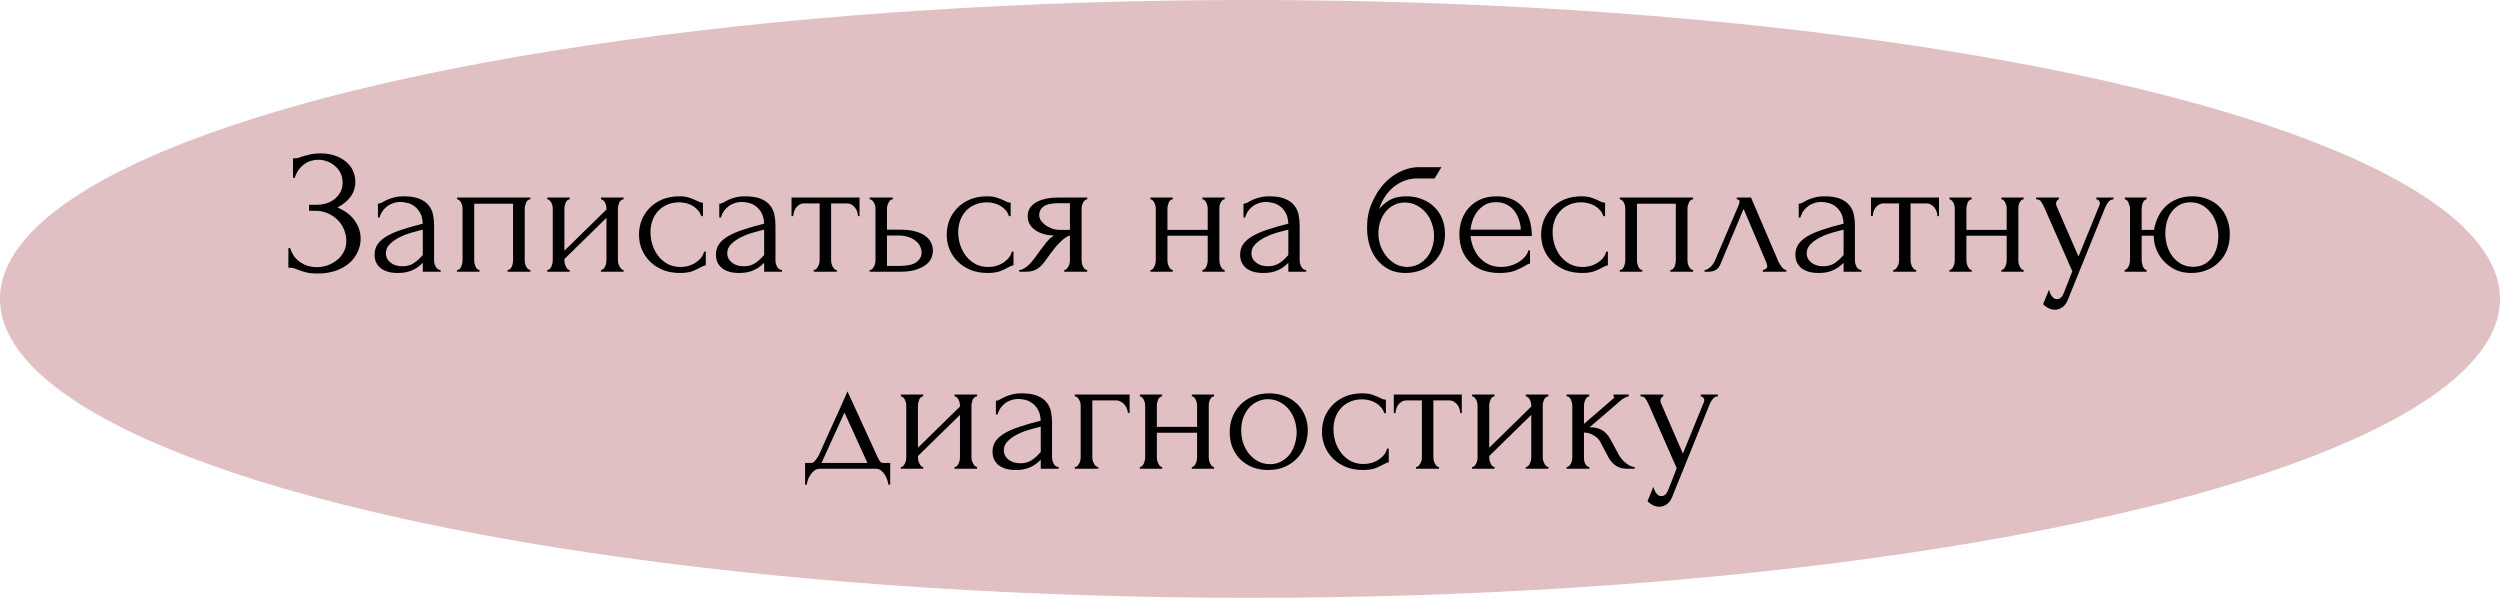 <?xml version="1.0" encoding="UTF-8"?> <svg xmlns="http://www.w3.org/2000/svg" width="368" height="88" viewBox="0 0 368 88" fill="none"> <ellipse cx="184" cy="44" rx="184" ry="44" fill="#E0C0C3"></ellipse> <path d="M43.128 23.308H43.362C43.501 23.308 43.657 23.291 43.83 23.256C44.004 23.204 44.185 23.143 44.376 23.074C44.706 22.97 45.096 22.866 45.546 22.762C45.997 22.641 46.543 22.58 47.184 22.58C47.999 22.58 48.718 22.693 49.342 22.918C49.983 23.143 50.521 23.447 50.954 23.828C51.405 24.209 51.743 24.651 51.968 25.154C52.194 25.657 52.306 26.194 52.306 26.766C52.306 27.581 52.072 28.309 51.604 28.95C51.154 29.574 50.512 30.103 49.68 30.536C50.859 31.056 51.717 31.723 52.254 32.538C52.809 33.335 53.086 34.202 53.086 35.138C53.086 35.814 52.939 36.464 52.644 37.088C52.367 37.712 51.959 38.258 51.422 38.726C50.885 39.194 50.226 39.567 49.446 39.844C48.666 40.121 47.773 40.26 46.768 40.26C46.04 40.26 45.451 40.199 45 40.078C44.55 39.957 44.16 39.827 43.83 39.688C43.622 39.601 43.423 39.532 43.232 39.48C43.059 39.428 42.877 39.402 42.686 39.402H42.452V36.516H42.712C42.868 37.001 43.076 37.426 43.336 37.79C43.614 38.137 43.925 38.423 44.272 38.648C44.619 38.873 44.992 39.047 45.39 39.168C45.789 39.272 46.196 39.324 46.612 39.324C47.15 39.324 47.678 39.237 48.198 39.064C48.736 38.873 49.203 38.613 49.602 38.284C50.018 37.955 50.347 37.556 50.59 37.088C50.85 36.603 50.98 36.065 50.98 35.476C50.98 34.887 50.867 34.323 50.642 33.786C50.417 33.231 50.096 32.755 49.68 32.356C49.282 31.957 48.805 31.637 48.25 31.394C47.696 31.151 47.089 31.03 46.43 31.03H45.494V30.146H46.56C47.08 30.146 47.574 30.077 48.042 29.938C48.51 29.782 48.917 29.565 49.264 29.288C49.628 28.993 49.914 28.647 50.122 28.248C50.33 27.849 50.434 27.39 50.434 26.87C50.434 26.35 50.33 25.882 50.122 25.466C49.914 25.05 49.637 24.703 49.29 24.426C48.961 24.131 48.58 23.906 48.146 23.75C47.73 23.594 47.297 23.516 46.846 23.516C46.482 23.516 46.127 23.568 45.78 23.672C45.434 23.776 45.104 23.941 44.792 24.166C44.48 24.391 44.203 24.669 43.96 24.998C43.718 25.327 43.527 25.726 43.388 26.194H43.128V23.308ZM62.235 40V38.674L62.105 38.804C61.672 39.237 61.169 39.575 60.597 39.818C60.043 40.061 59.367 40.182 58.569 40.182C57.963 40.182 57.443 40.113 57.009 39.974C56.576 39.835 56.221 39.645 55.943 39.402C55.666 39.142 55.458 38.847 55.319 38.518C55.198 38.189 55.137 37.842 55.137 37.478C55.137 36.889 55.293 36.369 55.605 35.918C55.935 35.467 56.403 35.069 57.009 34.722C57.616 34.375 58.353 34.063 59.219 33.786C60.103 33.491 61.109 33.205 62.235 32.928C62.201 32.252 62.062 31.706 61.819 31.29C61.577 30.874 61.291 30.553 60.961 30.328C60.632 30.085 60.285 29.929 59.921 29.86C59.557 29.773 59.245 29.73 58.985 29.73C58.535 29.73 58.136 29.799 57.789 29.938C57.443 30.059 57.139 30.233 56.879 30.458C56.619 30.666 56.403 30.909 56.229 31.186C56.073 31.463 55.952 31.741 55.865 32.018H55.631V29.99C55.787 29.99 55.969 29.938 56.177 29.834C56.385 29.713 56.628 29.583 56.905 29.444C57.2 29.305 57.547 29.184 57.945 29.08C58.361 28.959 58.855 28.898 59.427 28.898C60.381 28.898 61.152 29.019 61.741 29.262C62.331 29.505 62.781 29.825 63.093 30.224C63.423 30.623 63.639 31.082 63.743 31.602C63.847 32.105 63.899 32.625 63.899 33.162V38.31C63.899 38.657 63.986 38.986 64.159 39.298C64.333 39.593 64.567 39.74 64.861 39.74V40H62.235ZM62.235 37.53V33.812L61.975 33.864C61.559 33.968 61.048 34.107 60.441 34.28C59.852 34.453 59.289 34.679 58.751 34.956C58.214 35.233 57.755 35.563 57.373 35.944C56.992 36.325 56.801 36.767 56.801 37.27C56.801 37.825 57.027 38.284 57.477 38.648C57.928 39.012 58.517 39.194 59.245 39.194C59.817 39.194 60.32 39.073 60.753 38.83C61.187 38.57 61.585 38.241 61.949 37.842L62.235 37.53ZM69.802 38.31C69.802 38.449 69.82 38.605 69.854 38.778C69.889 38.934 69.932 39.081 69.984 39.22C70.053 39.359 70.132 39.48 70.218 39.584C70.322 39.688 70.444 39.74 70.582 39.74V40H67.28V39.74C67.419 39.74 67.54 39.697 67.644 39.61C67.748 39.506 67.826 39.385 67.878 39.246C67.948 39.09 67.999 38.934 68.034 38.778C68.069 38.605 68.086 38.449 68.086 38.31V30.692C68.086 30.571 68.069 30.432 68.034 30.276C67.999 30.103 67.948 29.955 67.878 29.834C67.809 29.695 67.722 29.583 67.618 29.496C67.514 29.392 67.401 29.34 67.28 29.34V29.08H78.07V29.34C77.793 29.34 77.585 29.505 77.446 29.834C77.308 30.146 77.238 30.432 77.238 30.692V38.31C77.238 38.449 77.255 38.605 77.29 38.778C77.325 38.934 77.377 39.081 77.446 39.22C77.516 39.359 77.602 39.48 77.706 39.584C77.828 39.688 77.949 39.74 78.07 39.74V40H74.716V39.74C74.872 39.74 74.993 39.697 75.08 39.61C75.184 39.506 75.271 39.385 75.34 39.246C75.409 39.09 75.453 38.934 75.47 38.778C75.505 38.605 75.522 38.449 75.522 38.31V29.99H69.802V38.31ZM90.959 38.31C90.959 38.449 90.977 38.605 91.011 38.778C91.063 38.934 91.124 39.081 91.193 39.22C91.263 39.359 91.349 39.48 91.453 39.584C91.575 39.688 91.687 39.74 91.791 39.74V40H88.463V39.74C88.585 39.74 88.697 39.697 88.801 39.61C88.905 39.506 88.992 39.385 89.061 39.246C89.131 39.09 89.183 38.934 89.217 38.778C89.252 38.605 89.269 38.449 89.269 38.31V32.07L83.081 38.128V38.31C83.081 38.449 83.099 38.605 83.133 38.778C83.168 38.934 83.22 39.081 83.289 39.22C83.359 39.359 83.437 39.48 83.523 39.584C83.627 39.688 83.74 39.74 83.861 39.74V40H80.559V39.74C80.681 39.74 80.793 39.697 80.897 39.61C81.001 39.506 81.088 39.385 81.157 39.246C81.227 39.09 81.279 38.934 81.313 38.778C81.348 38.605 81.365 38.449 81.365 38.31V30.692C81.365 30.571 81.348 30.432 81.313 30.276C81.279 30.12 81.227 29.973 81.157 29.834C81.088 29.695 81.001 29.583 80.897 29.496C80.793 29.392 80.681 29.34 80.559 29.34V29.08H83.861V29.34C83.723 29.34 83.601 29.392 83.497 29.496C83.411 29.583 83.333 29.695 83.263 29.834C83.211 29.973 83.168 30.12 83.133 30.276C83.099 30.432 83.081 30.571 83.081 30.692V36.906L89.269 30.848V30.692C89.269 30.571 89.252 30.432 89.217 30.276C89.183 30.12 89.131 29.973 89.061 29.834C88.992 29.695 88.905 29.583 88.801 29.496C88.697 29.392 88.585 29.34 88.463 29.34V29.08H91.791V29.34C91.653 29.34 91.523 29.392 91.401 29.496C91.297 29.583 91.211 29.695 91.141 29.834C91.089 29.973 91.046 30.12 91.011 30.276C90.977 30.432 90.959 30.571 90.959 30.692V38.31ZM103.889 39.064C103.75 39.064 103.62 39.099 103.499 39.168C103.378 39.22 103.239 39.289 103.083 39.376C102.788 39.549 102.398 39.731 101.913 39.922C101.428 40.095 100.821 40.182 100.093 40.182C99.209 40.182 98.394 40.043 97.649 39.766C96.921 39.471 96.288 39.073 95.751 38.57C95.214 38.05 94.798 37.452 94.503 36.776C94.209 36.083 94.061 35.337 94.061 34.54C94.061 33.795 94.191 33.084 94.451 32.408C94.728 31.732 95.118 31.134 95.621 30.614C96.124 30.094 96.739 29.678 97.467 29.366C98.213 29.054 99.053 28.898 99.989 28.898C100.63 28.898 101.15 28.976 101.549 29.132C101.948 29.271 102.286 29.409 102.563 29.548C102.719 29.635 102.866 29.704 103.005 29.756C103.161 29.808 103.317 29.834 103.473 29.834V31.81H103.213C103.126 31.481 102.97 31.195 102.745 30.952C102.52 30.692 102.26 30.475 101.965 30.302C101.67 30.129 101.35 29.999 101.003 29.912C100.656 29.825 100.318 29.782 99.989 29.782C99.278 29.782 98.654 29.912 98.117 30.172C97.58 30.415 97.138 30.744 96.791 31.16C96.445 31.559 96.184 32.018 96.011 32.538C95.838 33.058 95.751 33.595 95.751 34.15C95.751 34.791 95.847 35.424 96.037 36.048C96.245 36.655 96.531 37.201 96.895 37.686C97.276 38.171 97.736 38.561 98.273 38.856C98.828 39.151 99.452 39.298 100.145 39.298C100.63 39.298 101.081 39.229 101.497 39.09C101.913 38.951 102.268 38.769 102.563 38.544C102.875 38.319 103.118 38.076 103.291 37.816C103.482 37.539 103.594 37.279 103.629 37.036H103.889V39.064ZM112.483 40V38.674L112.353 38.804C111.92 39.237 111.417 39.575 110.845 39.818C110.291 40.061 109.615 40.182 108.817 40.182C108.211 40.182 107.691 40.113 107.257 39.974C106.824 39.835 106.469 39.645 106.191 39.402C105.914 39.142 105.706 38.847 105.567 38.518C105.446 38.189 105.385 37.842 105.385 37.478C105.385 36.889 105.541 36.369 105.853 35.918C106.183 35.467 106.651 35.069 107.257 34.722C107.864 34.375 108.601 34.063 109.467 33.786C110.351 33.491 111.357 33.205 112.483 32.928C112.449 32.252 112.31 31.706 112.067 31.29C111.825 30.874 111.539 30.553 111.209 30.328C110.88 30.085 110.533 29.929 110.169 29.86C109.805 29.773 109.493 29.73 109.233 29.73C108.783 29.73 108.384 29.799 108.037 29.938C107.691 30.059 107.387 30.233 107.127 30.458C106.867 30.666 106.651 30.909 106.477 31.186C106.321 31.463 106.2 31.741 106.113 32.018H105.879V29.99C106.035 29.99 106.217 29.938 106.425 29.834C106.633 29.713 106.876 29.583 107.153 29.444C107.448 29.305 107.795 29.184 108.193 29.08C108.609 28.959 109.103 28.898 109.675 28.898C110.629 28.898 111.4 29.019 111.989 29.262C112.579 29.505 113.029 29.825 113.341 30.224C113.671 30.623 113.887 31.082 113.991 31.602C114.095 32.105 114.147 32.625 114.147 33.162V38.31C114.147 38.657 114.234 38.986 114.407 39.298C114.581 39.593 114.815 39.74 115.109 39.74V40H112.483ZM112.483 37.53V33.812L112.223 33.864C111.807 33.968 111.296 34.107 110.689 34.28C110.1 34.453 109.537 34.679 108.999 34.956C108.462 35.233 108.003 35.563 107.621 35.944C107.24 36.325 107.049 36.767 107.049 37.27C107.049 37.825 107.275 38.284 107.725 38.648C108.176 39.012 108.765 39.194 109.493 39.194C110.065 39.194 110.568 39.073 111.001 38.83C111.435 38.57 111.833 38.241 112.197 37.842L112.483 37.53ZM126.29 31.81C126.29 31.619 126.256 31.411 126.186 31.186C126.117 30.961 126.013 30.761 125.874 30.588C125.736 30.397 125.562 30.241 125.354 30.12C125.146 29.999 124.904 29.938 124.626 29.938H122.338V38.31C122.338 38.449 122.356 38.596 122.39 38.752C122.425 38.908 122.477 39.064 122.546 39.22C122.633 39.359 122.72 39.48 122.806 39.584C122.91 39.688 123.032 39.74 123.17 39.74V40H119.79V39.74C119.929 39.74 120.05 39.688 120.154 39.584C120.258 39.48 120.345 39.359 120.414 39.22C120.501 39.081 120.562 38.934 120.596 38.778C120.631 38.605 120.648 38.449 120.648 38.31V29.938H118.412C118.135 29.938 117.892 29.999 117.684 30.12C117.476 30.241 117.303 30.397 117.164 30.588C117.043 30.761 116.948 30.961 116.878 31.186C116.809 31.411 116.774 31.619 116.774 31.81H116.514V29.08H126.524V31.81H126.29ZM132.59 33.812C133.387 33.812 134.081 33.89 134.67 34.046C135.277 34.202 135.771 34.419 136.152 34.696C136.551 34.973 136.845 35.303 137.036 35.684C137.227 36.048 137.322 36.447 137.322 36.88C137.322 37.313 137.227 37.721 137.036 38.102C136.845 38.483 136.542 38.813 136.126 39.09C135.727 39.367 135.225 39.593 134.618 39.766C134.011 39.922 133.292 40 132.46 40H128.014V39.74C128.153 39.74 128.274 39.697 128.378 39.61C128.482 39.506 128.569 39.385 128.638 39.246C128.725 39.09 128.785 38.934 128.82 38.778C128.855 38.605 128.872 38.449 128.872 38.31V30.692C128.872 30.571 128.855 30.432 128.82 30.276C128.785 30.12 128.725 29.973 128.638 29.834C128.569 29.695 128.482 29.583 128.378 29.496C128.274 29.392 128.153 29.34 128.014 29.34V29.08H131.42V29.34C131.16 29.34 130.952 29.505 130.796 29.834C130.64 30.146 130.562 30.432 130.562 30.692V33.812H132.59ZM132.408 39.142C133.552 39.142 134.375 38.96 134.878 38.596C135.398 38.215 135.658 37.747 135.658 37.192C135.658 36.88 135.589 36.577 135.45 36.282C135.311 35.97 135.095 35.701 134.8 35.476C134.523 35.233 134.176 35.043 133.76 34.904C133.344 34.748 132.867 34.67 132.33 34.67H130.562V39.142H132.408ZM149.186 39.064C149.047 39.064 148.917 39.099 148.796 39.168C148.675 39.22 148.536 39.289 148.38 39.376C148.085 39.549 147.695 39.731 147.21 39.922C146.725 40.095 146.118 40.182 145.39 40.182C144.506 40.182 143.691 40.043 142.946 39.766C142.218 39.471 141.585 39.073 141.048 38.57C140.511 38.05 140.095 37.452 139.8 36.776C139.505 36.083 139.358 35.337 139.358 34.54C139.358 33.795 139.488 33.084 139.748 32.408C140.025 31.732 140.415 31.134 140.918 30.614C141.421 30.094 142.036 29.678 142.764 29.366C143.509 29.054 144.35 28.898 145.286 28.898C145.927 28.898 146.447 28.976 146.846 29.132C147.245 29.271 147.583 29.409 147.86 29.548C148.016 29.635 148.163 29.704 148.302 29.756C148.458 29.808 148.614 29.834 148.77 29.834V31.81H148.51C148.423 31.481 148.267 31.195 148.042 30.952C147.817 30.692 147.557 30.475 147.262 30.302C146.967 30.129 146.647 29.999 146.3 29.912C145.953 29.825 145.615 29.782 145.286 29.782C144.575 29.782 143.951 29.912 143.414 30.172C142.877 30.415 142.435 30.744 142.088 31.16C141.741 31.559 141.481 32.018 141.308 32.538C141.135 33.058 141.048 33.595 141.048 34.15C141.048 34.791 141.143 35.424 141.334 36.048C141.542 36.655 141.828 37.201 142.192 37.686C142.573 38.171 143.033 38.561 143.57 38.856C144.125 39.151 144.749 39.298 145.442 39.298C145.927 39.298 146.378 39.229 146.794 39.09C147.21 38.951 147.565 38.769 147.86 38.544C148.172 38.319 148.415 38.076 148.588 37.816C148.779 37.539 148.891 37.279 148.926 37.036H149.186V39.064ZM159.21 38.31C159.21 38.449 159.228 38.605 159.262 38.778C159.297 38.934 159.349 39.09 159.418 39.246C159.505 39.385 159.592 39.506 159.678 39.61C159.782 39.697 159.904 39.74 160.042 39.74V40H156.662V39.74C156.784 39.74 156.896 39.688 157 39.584C157.104 39.48 157.191 39.359 157.26 39.22C157.347 39.081 157.408 38.934 157.442 38.778C157.477 38.605 157.494 38.449 157.494 38.31V34.67C157.304 34.705 157.087 34.809 156.844 34.982C156.602 35.138 156.35 35.346 156.09 35.606C155.83 35.849 155.579 36.117 155.336 36.412C155.094 36.707 154.868 37.001 154.66 37.296C154.487 37.539 154.34 37.738 154.218 37.894C154.097 38.05 153.993 38.197 153.906 38.336C153.733 38.561 153.56 38.778 153.386 38.986C153.213 39.177 153.014 39.35 152.788 39.506C152.58 39.662 152.329 39.783 152.034 39.87C151.74 39.957 151.393 40 150.994 40H150.032V39.74C150.24 39.74 150.448 39.679 150.656 39.558C150.882 39.437 151.098 39.289 151.306 39.116C151.514 38.925 151.705 38.726 151.878 38.518C152.069 38.293 152.234 38.085 152.372 37.894L153.178 36.776C153.473 36.377 153.776 35.987 154.088 35.606C154.4 35.207 154.756 34.895 155.154 34.67C154.53 34.653 153.976 34.566 153.49 34.41C153.005 34.254 152.598 34.046 152.268 33.786C151.939 33.526 151.688 33.231 151.514 32.902C151.358 32.555 151.28 32.191 151.28 31.81C151.28 31.446 151.358 31.099 151.514 30.77C151.688 30.441 151.956 30.155 152.32 29.912C152.684 29.652 153.144 29.453 153.698 29.314C154.27 29.158 154.955 29.08 155.752 29.08H160.042V29.34C159.904 29.34 159.782 29.392 159.678 29.496C159.592 29.583 159.505 29.695 159.418 29.834C159.349 29.973 159.297 30.12 159.262 30.276C159.228 30.432 159.21 30.571 159.21 30.692V38.31ZM152.97 31.654C152.97 31.914 153.048 32.174 153.204 32.434C153.378 32.694 153.603 32.928 153.88 33.136C154.175 33.344 154.504 33.517 154.868 33.656C155.232 33.777 155.622 33.838 156.038 33.838H157.494V29.912H155.804C154.764 29.912 154.028 30.077 153.594 30.406C153.178 30.735 152.97 31.151 152.97 31.654ZM171.847 38.31C171.847 38.449 171.864 38.605 171.899 38.778C171.934 38.934 171.986 39.081 172.055 39.22C172.124 39.359 172.202 39.48 172.289 39.584C172.393 39.688 172.506 39.74 172.627 39.74V40H169.351V39.74C169.472 39.74 169.576 39.697 169.663 39.61C169.767 39.506 169.854 39.385 169.923 39.246C169.992 39.09 170.044 38.934 170.079 38.778C170.114 38.605 170.131 38.449 170.131 38.31V30.692C170.131 30.571 170.114 30.432 170.079 30.276C170.044 30.12 169.992 29.973 169.923 29.834C169.854 29.695 169.767 29.583 169.663 29.496C169.576 29.392 169.472 29.34 169.351 29.34V29.08H172.627V29.34C172.488 29.34 172.367 29.392 172.263 29.496C172.176 29.583 172.098 29.695 172.029 29.834C171.977 29.973 171.934 30.12 171.899 30.276C171.864 30.432 171.847 30.571 171.847 30.692V33.838H177.775V30.692C177.775 30.571 177.758 30.432 177.723 30.276C177.688 30.12 177.636 29.973 177.567 29.834C177.515 29.695 177.437 29.583 177.333 29.496C177.246 29.392 177.134 29.34 176.995 29.34V29.08H180.271V29.34C180.132 29.34 180.011 29.392 179.907 29.496C179.82 29.583 179.742 29.695 179.673 29.834C179.604 29.973 179.552 30.12 179.517 30.276C179.5 30.432 179.491 30.571 179.491 30.692V38.31C179.491 38.449 179.508 38.605 179.543 38.778C179.578 38.934 179.63 39.081 179.699 39.22C179.768 39.359 179.846 39.48 179.933 39.584C180.037 39.688 180.15 39.74 180.271 39.74V40H176.995V39.74C177.116 39.74 177.22 39.697 177.307 39.61C177.411 39.506 177.498 39.385 177.567 39.246C177.636 39.09 177.688 38.934 177.723 38.778C177.758 38.605 177.775 38.449 177.775 38.31V34.696H171.847V38.31ZM189.645 40V38.674L189.515 38.804C189.082 39.237 188.579 39.575 188.007 39.818C187.453 40.061 186.777 40.182 185.979 40.182C185.373 40.182 184.853 40.113 184.419 39.974C183.986 39.835 183.631 39.645 183.353 39.402C183.076 39.142 182.868 38.847 182.729 38.518C182.608 38.189 182.547 37.842 182.547 37.478C182.547 36.889 182.703 36.369 183.015 35.918C183.345 35.467 183.813 35.069 184.419 34.722C185.026 34.375 185.763 34.063 186.629 33.786C187.513 33.491 188.519 33.205 189.645 32.928C189.611 32.252 189.472 31.706 189.229 31.29C188.987 30.874 188.701 30.553 188.371 30.328C188.042 30.085 187.695 29.929 187.331 29.86C186.967 29.773 186.655 29.73 186.395 29.73C185.945 29.73 185.546 29.799 185.199 29.938C184.853 30.059 184.549 30.233 184.289 30.458C184.029 30.666 183.813 30.909 183.639 31.186C183.483 31.463 183.362 31.741 183.275 32.018H183.041V29.99C183.197 29.99 183.379 29.938 183.587 29.834C183.795 29.713 184.038 29.583 184.315 29.444C184.61 29.305 184.957 29.184 185.355 29.08C185.771 28.959 186.265 28.898 186.837 28.898C187.791 28.898 188.562 29.019 189.151 29.262C189.741 29.505 190.191 29.825 190.503 30.224C190.833 30.623 191.049 31.082 191.153 31.602C191.257 32.105 191.309 32.625 191.309 33.162V38.31C191.309 38.657 191.396 38.986 191.569 39.298C191.743 39.593 191.977 39.74 192.271 39.74V40H189.645ZM189.645 37.53V33.812L189.385 33.864C188.969 33.968 188.458 34.107 187.851 34.28C187.262 34.453 186.699 34.679 186.161 34.956C185.624 35.233 185.165 35.563 184.783 35.944C184.402 36.325 184.211 36.767 184.211 37.27C184.211 37.825 184.437 38.284 184.887 38.648C185.338 39.012 185.927 39.194 186.655 39.194C187.227 39.194 187.73 39.073 188.163 38.83C188.597 38.57 188.995 38.241 189.359 37.842L189.645 37.53ZM207.034 28.898C207.901 28.898 208.681 29.045 209.374 29.34C210.085 29.617 210.683 30.007 211.168 30.51C211.671 30.995 212.052 31.576 212.312 32.252C212.572 32.928 212.702 33.665 212.702 34.462C212.702 35.311 212.555 36.091 212.26 36.802C211.966 37.495 211.558 38.093 211.038 38.596C210.518 39.099 209.903 39.489 209.192 39.766C208.482 40.043 207.71 40.182 206.878 40.182C205.994 40.182 205.206 40.017 204.512 39.688C203.819 39.341 203.23 38.873 202.744 38.284C202.259 37.695 201.886 37.001 201.626 36.204C201.366 35.389 201.236 34.514 201.236 33.578C201.236 33.041 201.262 32.547 201.314 32.096C201.384 31.645 201.479 31.212 201.6 30.796C201.739 30.363 201.904 29.947 202.094 29.548C202.285 29.149 202.51 28.733 202.77 28.3C203.498 27.156 204.408 26.255 205.5 25.596C206.61 24.937 207.736 24.608 208.88 24.608H212.182L211.168 26.272H208.464C207.91 26.272 207.355 26.376 206.8 26.584C206.246 26.775 205.717 27.069 205.214 27.468C204.729 27.849 204.296 28.317 203.914 28.872C203.533 29.427 203.23 30.059 203.004 30.77C203.472 30.198 204.01 29.747 204.616 29.418C205.24 29.071 206.046 28.898 207.034 28.898ZM207.19 39.298C207.832 39.263 208.395 39.116 208.88 38.856C209.366 38.579 209.773 38.232 210.102 37.816C210.432 37.383 210.674 36.906 210.83 36.386C211.004 35.849 211.09 35.303 211.09 34.748C211.09 34.107 210.986 33.491 210.778 32.902C210.57 32.295 210.276 31.767 209.894 31.316C209.513 30.865 209.054 30.501 208.516 30.224C207.996 29.947 207.416 29.808 206.774 29.808C206.15 29.808 205.596 29.947 205.11 30.224C204.625 30.484 204.218 30.831 203.888 31.264C203.559 31.697 203.308 32.191 203.134 32.746C202.978 33.301 202.9 33.855 202.9 34.41C202.9 34.965 202.996 35.537 203.186 36.126C203.394 36.698 203.68 37.218 204.044 37.686C204.426 38.154 204.876 38.544 205.396 38.856C205.934 39.151 206.532 39.298 207.19 39.298ZM216.458 34.748C216.527 35.355 216.674 35.935 216.9 36.49C217.125 37.027 217.42 37.504 217.784 37.92C218.165 38.336 218.624 38.674 219.162 38.934C219.699 39.177 220.323 39.298 221.034 39.298C221.415 39.298 221.814 39.246 222.23 39.142C222.663 39.021 223.062 38.856 223.426 38.648C223.79 38.44 224.11 38.189 224.388 37.894C224.682 37.582 224.882 37.235 224.986 36.854H225.22V38.804C225.116 38.804 224.994 38.839 224.856 38.908C224.734 38.977 224.587 39.064 224.414 39.168C224.067 39.376 223.599 39.601 223.01 39.844C222.42 40.069 221.64 40.182 220.67 40.182C219.89 40.182 219.144 40.069 218.434 39.844C217.74 39.619 217.125 39.272 216.588 38.804C216.05 38.336 215.617 37.738 215.288 37.01C214.976 36.282 214.82 35.415 214.82 34.41C214.82 33.769 214.924 33.119 215.132 32.46C215.357 31.801 215.686 31.212 216.12 30.692C216.57 30.155 217.142 29.721 217.836 29.392C218.529 29.063 219.361 28.898 220.332 28.898C221.198 28.898 221.952 29.045 222.594 29.34C223.252 29.635 223.79 30.042 224.206 30.562C224.639 31.082 224.96 31.697 225.168 32.408C225.376 33.119 225.48 33.899 225.48 34.748H216.458ZM220.228 29.756C219.621 29.756 219.092 29.877 218.642 30.12C218.208 30.363 217.836 30.675 217.524 31.056C217.212 31.437 216.969 31.871 216.796 32.356C216.622 32.841 216.51 33.327 216.458 33.812H223.868C223.85 33.309 223.755 32.815 223.582 32.33C223.426 31.845 223.2 31.411 222.906 31.03C222.611 30.649 222.238 30.345 221.788 30.12C221.337 29.877 220.817 29.756 220.228 29.756ZM236.682 39.064C236.543 39.064 236.413 39.099 236.292 39.168C236.171 39.22 236.032 39.289 235.876 39.376C235.581 39.549 235.191 39.731 234.706 39.922C234.221 40.095 233.614 40.182 232.886 40.182C232.002 40.182 231.187 40.043 230.442 39.766C229.714 39.471 229.081 39.073 228.544 38.57C228.007 38.05 227.591 37.452 227.296 36.776C227.001 36.083 226.854 35.337 226.854 34.54C226.854 33.795 226.984 33.084 227.244 32.408C227.521 31.732 227.911 31.134 228.414 30.614C228.917 30.094 229.532 29.678 230.26 29.366C231.005 29.054 231.846 28.898 232.782 28.898C233.423 28.898 233.943 28.976 234.342 29.132C234.741 29.271 235.079 29.409 235.356 29.548C235.512 29.635 235.659 29.704 235.798 29.756C235.954 29.808 236.11 29.834 236.266 29.834V31.81H236.006C235.919 31.481 235.763 31.195 235.538 30.952C235.313 30.692 235.053 30.475 234.758 30.302C234.463 30.129 234.143 29.999 233.796 29.912C233.449 29.825 233.111 29.782 232.782 29.782C232.071 29.782 231.447 29.912 230.91 30.172C230.373 30.415 229.931 30.744 229.584 31.16C229.237 31.559 228.977 32.018 228.804 32.538C228.631 33.058 228.544 33.595 228.544 34.15C228.544 34.791 228.639 35.424 228.83 36.048C229.038 36.655 229.324 37.201 229.688 37.686C230.069 38.171 230.529 38.561 231.066 38.856C231.621 39.151 232.245 39.298 232.938 39.298C233.423 39.298 233.874 39.229 234.29 39.09C234.706 38.951 235.061 38.769 235.356 38.544C235.668 38.319 235.911 38.076 236.084 37.816C236.275 37.539 236.387 37.279 236.422 37.036H236.682V39.064ZM240.96 38.31C240.96 38.449 240.978 38.605 241.012 38.778C241.047 38.934 241.09 39.081 241.142 39.22C241.212 39.359 241.29 39.48 241.376 39.584C241.48 39.688 241.602 39.74 241.74 39.74V40H238.438V39.74C238.577 39.74 238.698 39.697 238.802 39.61C238.906 39.506 238.984 39.385 239.036 39.246C239.106 39.09 239.158 38.934 239.192 38.778C239.227 38.605 239.244 38.449 239.244 38.31V30.692C239.244 30.571 239.227 30.432 239.192 30.276C239.158 30.103 239.106 29.955 239.036 29.834C238.967 29.695 238.88 29.583 238.776 29.496C238.672 29.392 238.56 29.34 238.438 29.34V29.08H249.228V29.34C248.951 29.34 248.743 29.505 248.604 29.834C248.466 30.146 248.396 30.432 248.396 30.692V38.31C248.396 38.449 248.414 38.605 248.448 38.778C248.483 38.934 248.535 39.081 248.604 39.22C248.674 39.359 248.76 39.48 248.864 39.584C248.986 39.688 249.107 39.74 249.228 39.74V40H245.874V39.74C246.03 39.74 246.152 39.697 246.238 39.61C246.342 39.506 246.429 39.385 246.498 39.246C246.568 39.09 246.611 38.934 246.628 38.778C246.663 38.605 246.68 38.449 246.68 38.31V29.99H240.96V38.31ZM259.492 39.74C259.613 39.74 259.752 39.688 259.908 39.584C260.064 39.48 260.142 39.333 260.142 39.142C260.142 39.107 260.124 39.038 260.09 38.934C260.072 38.813 260.029 38.683 259.96 38.544L256.658 30.744L253.226 38.934C252.931 39.645 252.35 40 251.484 40H250.912V39.74C251.154 39.74 251.414 39.619 251.692 39.376C251.986 39.116 252.22 38.813 252.394 38.466L255.93 30.198C256.016 29.973 256.06 29.791 256.06 29.652C256.06 29.444 255.921 29.34 255.644 29.34V29.08H257.75L261.754 38.44C261.875 38.7 262.048 38.986 262.274 39.298C262.516 39.593 262.742 39.74 262.95 39.74V40H259.492V39.74ZM271.378 40V38.674L271.248 38.804C270.815 39.237 270.312 39.575 269.74 39.818C269.185 40.061 268.509 40.182 267.712 40.182C267.105 40.182 266.585 40.113 266.152 39.974C265.719 39.835 265.363 39.645 265.086 39.402C264.809 39.142 264.601 38.847 264.462 38.518C264.341 38.189 264.28 37.842 264.28 37.478C264.28 36.889 264.436 36.369 264.748 35.918C265.077 35.467 265.545 35.069 266.152 34.722C266.759 34.375 267.495 34.063 268.362 33.786C269.246 33.491 270.251 33.205 271.378 32.928C271.343 32.252 271.205 31.706 270.962 31.29C270.719 30.874 270.433 30.553 270.104 30.328C269.775 30.085 269.428 29.929 269.064 29.86C268.7 29.773 268.388 29.73 268.128 29.73C267.677 29.73 267.279 29.799 266.932 29.938C266.585 30.059 266.282 30.233 266.022 30.458C265.762 30.666 265.545 30.909 265.372 31.186C265.216 31.463 265.095 31.741 265.008 32.018H264.774V29.99C264.93 29.99 265.112 29.938 265.32 29.834C265.528 29.713 265.771 29.583 266.048 29.444C266.343 29.305 266.689 29.184 267.088 29.08C267.504 28.959 267.998 28.898 268.57 28.898C269.523 28.898 270.295 29.019 270.884 29.262C271.473 29.505 271.924 29.825 272.236 30.224C272.565 30.623 272.782 31.082 272.886 31.602C272.99 32.105 273.042 32.625 273.042 33.162V38.31C273.042 38.657 273.129 38.986 273.302 39.298C273.475 39.593 273.709 39.74 274.004 39.74V40H271.378ZM271.378 37.53V33.812L271.118 33.864C270.702 33.968 270.191 34.107 269.584 34.28C268.995 34.453 268.431 34.679 267.894 34.956C267.357 35.233 266.897 35.563 266.516 35.944C266.135 36.325 265.944 36.767 265.944 37.27C265.944 37.825 266.169 38.284 266.62 38.648C267.071 39.012 267.66 39.194 268.388 39.194C268.96 39.194 269.463 39.073 269.896 38.83C270.329 38.57 270.728 38.241 271.092 37.842L271.378 37.53ZM285.185 31.81C285.185 31.619 285.15 31.411 285.081 31.186C285.011 30.961 284.907 30.761 284.769 30.588C284.63 30.397 284.457 30.241 284.249 30.12C284.041 29.999 283.798 29.938 283.521 29.938H281.233V38.31C281.233 38.449 281.25 38.596 281.285 38.752C281.319 38.908 281.371 39.064 281.441 39.22C281.527 39.359 281.614 39.48 281.701 39.584C281.805 39.688 281.926 39.74 282.065 39.74V40H278.685V39.74C278.823 39.74 278.945 39.688 279.049 39.584C279.153 39.48 279.239 39.359 279.309 39.22C279.395 39.081 279.456 38.934 279.491 38.778C279.525 38.605 279.543 38.449 279.543 38.31V29.938H277.307C277.029 29.938 276.787 29.999 276.579 30.12C276.371 30.241 276.197 30.397 276.059 30.588C275.937 30.761 275.842 30.961 275.773 31.186C275.703 31.411 275.669 31.619 275.669 31.81H275.409V29.08H285.419V31.81H285.185ZM289.456 38.31C289.456 38.449 289.474 38.605 289.508 38.778C289.543 38.934 289.595 39.081 289.664 39.22C289.734 39.359 289.812 39.48 289.898 39.584C290.002 39.688 290.115 39.74 290.236 39.74V40H286.96V39.74C287.082 39.74 287.186 39.697 287.272 39.61C287.376 39.506 287.463 39.385 287.532 39.246C287.602 39.09 287.654 38.934 287.688 38.778C287.723 38.605 287.74 38.449 287.74 38.31V30.692C287.74 30.571 287.723 30.432 287.688 30.276C287.654 30.12 287.602 29.973 287.532 29.834C287.463 29.695 287.376 29.583 287.272 29.496C287.186 29.392 287.082 29.34 286.96 29.34V29.08H290.236V29.34C290.098 29.34 289.976 29.392 289.872 29.496C289.786 29.583 289.708 29.695 289.638 29.834C289.586 29.973 289.543 30.12 289.508 30.276C289.474 30.432 289.456 30.571 289.456 30.692V33.838H295.384V30.692C295.384 30.571 295.367 30.432 295.332 30.276C295.298 30.12 295.246 29.973 295.176 29.834C295.124 29.695 295.046 29.583 294.942 29.496C294.856 29.392 294.743 29.34 294.604 29.34V29.08H297.88V29.34C297.742 29.34 297.62 29.392 297.516 29.496C297.43 29.583 297.352 29.695 297.282 29.834C297.213 29.973 297.161 30.12 297.126 30.276C297.109 30.432 297.1 30.571 297.1 30.692V38.31C297.1 38.449 297.118 38.605 297.152 38.778C297.187 38.934 297.239 39.081 297.308 39.22C297.378 39.359 297.456 39.48 297.542 39.584C297.646 39.688 297.759 39.74 297.88 39.74V40H294.604V39.74C294.726 39.74 294.83 39.697 294.916 39.61C295.02 39.506 295.107 39.385 295.176 39.246C295.246 39.09 295.298 38.934 295.332 38.778C295.367 38.605 295.384 38.449 295.384 38.31V34.696H289.456V38.31ZM304.551 43.718C304.308 44.446 303.996 44.94 303.615 45.2C303.251 45.46 302.87 45.59 302.471 45.59C302.211 45.59 301.977 45.547 301.769 45.46C301.561 45.373 301.379 45.278 301.223 45.174C301.067 45.07 300.946 44.975 300.859 44.888C300.79 44.801 300.755 44.758 300.755 44.758L301.613 42.652C301.682 42.929 301.769 43.163 301.873 43.354C301.96 43.527 302.081 43.683 302.237 43.822C302.393 43.961 302.584 44.03 302.809 44.03C303.225 44.03 303.554 43.727 303.797 43.12L305.045 39.922L300.885 30.458C300.746 30.163 300.599 29.903 300.443 29.678C300.304 29.453 300.062 29.34 299.715 29.34V29.08H303.069V29.34C303 29.34 302.913 29.401 302.809 29.522C302.705 29.643 302.653 29.799 302.653 29.99C302.653 30.129 302.688 30.267 302.757 30.406L305.955 37.764L309.023 30.25C309.075 30.129 309.101 30.016 309.101 29.912C309.101 29.739 309.04 29.6 308.919 29.496C308.815 29.392 308.702 29.34 308.581 29.34V29.08H311.103V29.34C310.826 29.34 310.583 29.461 310.375 29.704C310.184 29.929 310.028 30.189 309.907 30.484L304.551 43.718ZM322.715 28.898C323.582 28.898 324.353 29.045 325.029 29.34C325.723 29.617 326.303 30.007 326.771 30.51C327.239 30.995 327.595 31.576 327.837 32.252C328.097 32.928 328.227 33.665 328.227 34.462C328.227 35.311 328.089 36.091 327.811 36.802C327.534 37.495 327.135 38.093 326.615 38.596C326.113 39.099 325.515 39.489 324.821 39.766C324.128 40.043 323.365 40.182 322.533 40.182C321.719 40.182 320.973 40.035 320.297 39.74C319.639 39.428 319.067 39.021 318.581 38.518C318.096 38.015 317.715 37.435 317.437 36.776C317.177 36.117 317.039 35.424 317.021 34.696H315.253V38.31C315.253 38.449 315.271 38.596 315.305 38.752C315.34 38.908 315.383 39.064 315.435 39.22C315.505 39.359 315.583 39.48 315.669 39.584C315.756 39.671 315.86 39.723 315.981 39.74V40H312.757V39.74C312.879 39.723 312.983 39.671 313.069 39.584C313.173 39.48 313.26 39.359 313.329 39.22C313.399 39.064 313.451 38.908 313.485 38.752C313.52 38.596 313.537 38.449 313.537 38.31V30.692C313.537 30.467 313.468 30.198 313.329 29.886C313.208 29.557 313.026 29.375 312.783 29.34V29.08H315.981V29.34C315.721 29.375 315.531 29.557 315.409 29.886C315.305 30.198 315.253 30.467 315.253 30.692V33.838H317.073C317.177 33.197 317.368 32.581 317.645 31.992C317.923 31.385 318.295 30.857 318.763 30.406C319.231 29.938 319.795 29.574 320.453 29.314C321.112 29.037 321.866 28.898 322.715 28.898ZM322.923 39.272C323.547 39.255 324.085 39.116 324.535 38.856C325.003 38.579 325.385 38.232 325.679 37.816C325.974 37.383 326.191 36.906 326.329 36.386C326.468 35.849 326.537 35.303 326.537 34.748C326.537 34.107 326.442 33.491 326.251 32.902C326.061 32.295 325.783 31.767 325.419 31.316C325.073 30.848 324.648 30.475 324.145 30.198C323.643 29.921 323.071 29.782 322.429 29.782C321.788 29.782 321.233 29.921 320.765 30.198C320.315 30.458 319.933 30.805 319.621 31.238C319.327 31.654 319.101 32.139 318.945 32.694C318.807 33.231 318.737 33.777 318.737 34.332C318.737 34.904 318.815 35.485 318.971 36.074C319.145 36.663 319.396 37.192 319.725 37.66C320.072 38.128 320.505 38.518 321.025 38.83C321.563 39.125 322.195 39.272 322.923 39.272ZM131.04 68.142V71.34H130.78C130.745 71.132 130.685 70.889 130.598 70.612C130.511 70.352 130.39 70.101 130.234 69.858C130.078 69.615 129.887 69.407 129.662 69.234C129.454 69.078 129.211 69 128.934 69H120.666C120.389 69 120.137 69.078 119.912 69.234C119.687 69.407 119.487 69.615 119.314 69.858C119.158 70.101 119.028 70.352 118.924 70.612C118.837 70.889 118.785 71.132 118.768 71.34H118.508V68.142H119.496C119.6 68.142 119.695 68.099 119.782 68.012C119.886 67.925 119.981 67.821 120.068 67.7C120.172 67.579 120.267 67.449 120.354 67.31C120.441 67.154 120.519 67.015 120.588 66.894C120.848 66.305 121.16 65.603 121.524 64.788C121.905 63.973 122.287 63.133 122.668 62.266C123.067 61.399 123.448 60.559 123.812 59.744C124.176 58.912 124.488 58.201 124.748 57.612L129.142 67.206C129.281 67.501 129.411 67.735 129.532 67.908C129.653 68.064 129.818 68.142 130.026 68.142H131.04ZM120.926 68.142H127.686L124.306 60.732L120.926 68.142ZM142.998 67.31C142.998 67.449 143.015 67.605 143.05 67.778C143.102 67.934 143.162 68.081 143.232 68.22C143.301 68.359 143.388 68.48 143.492 68.584C143.613 68.688 143.726 68.74 143.83 68.74V69H140.502V68.74C140.623 68.74 140.736 68.697 140.84 68.61C140.944 68.506 141.03 68.385 141.1 68.246C141.169 68.09 141.221 67.934 141.256 67.778C141.29 67.605 141.308 67.449 141.308 67.31V61.07L135.12 67.128V67.31C135.12 67.449 135.137 67.605 135.172 67.778C135.206 67.934 135.258 68.081 135.328 68.22C135.397 68.359 135.475 68.48 135.562 68.584C135.666 68.688 135.778 68.74 135.9 68.74V69H132.598V68.74C132.719 68.74 132.832 68.697 132.936 68.61C133.04 68.506 133.126 68.385 133.196 68.246C133.265 68.09 133.317 67.934 133.352 67.778C133.386 67.605 133.404 67.449 133.404 67.31V59.692C133.404 59.571 133.386 59.432 133.352 59.276C133.317 59.12 133.265 58.973 133.196 58.834C133.126 58.695 133.04 58.583 132.936 58.496C132.832 58.392 132.719 58.34 132.598 58.34V58.08H135.9V58.34C135.761 58.34 135.64 58.392 135.536 58.496C135.449 58.583 135.371 58.695 135.302 58.834C135.25 58.973 135.206 59.12 135.172 59.276C135.137 59.432 135.12 59.571 135.12 59.692V65.906L141.308 59.848V59.692C141.308 59.571 141.29 59.432 141.256 59.276C141.221 59.12 141.169 58.973 141.1 58.834C141.03 58.695 140.944 58.583 140.84 58.496C140.736 58.392 140.623 58.34 140.502 58.34V58.08H143.83V58.34C143.691 58.34 143.561 58.392 143.44 58.496C143.336 58.583 143.249 58.695 143.18 58.834C143.128 58.973 143.084 59.12 143.05 59.276C143.015 59.432 142.998 59.571 142.998 59.692V67.31ZM153.197 69V67.674L153.067 67.804C152.634 68.237 152.131 68.575 151.559 68.818C151.005 69.061 150.329 69.182 149.531 69.182C148.925 69.182 148.405 69.113 147.971 68.974C147.538 68.835 147.183 68.645 146.905 68.402C146.628 68.142 146.42 67.847 146.281 67.518C146.16 67.189 146.099 66.842 146.099 66.478C146.099 65.889 146.255 65.369 146.567 64.918C146.897 64.467 147.365 64.069 147.971 63.722C148.578 63.375 149.315 63.063 150.181 62.786C151.065 62.491 152.071 62.205 153.197 61.928C153.163 61.252 153.024 60.706 152.781 60.29C152.539 59.874 152.253 59.553 151.923 59.328C151.594 59.085 151.247 58.929 150.883 58.86C150.519 58.773 150.207 58.73 149.947 58.73C149.497 58.73 149.098 58.799 148.751 58.938C148.405 59.059 148.101 59.233 147.841 59.458C147.581 59.666 147.365 59.909 147.191 60.186C147.035 60.463 146.914 60.741 146.827 61.018H146.593V58.99C146.749 58.99 146.931 58.938 147.139 58.834C147.347 58.713 147.59 58.583 147.867 58.444C148.162 58.305 148.509 58.184 148.907 58.08C149.323 57.959 149.817 57.898 150.389 57.898C151.343 57.898 152.114 58.019 152.703 58.262C153.293 58.505 153.743 58.825 154.055 59.224C154.385 59.623 154.601 60.082 154.705 60.602C154.809 61.105 154.861 61.625 154.861 62.162V67.31C154.861 67.657 154.948 67.986 155.121 68.298C155.295 68.593 155.529 68.74 155.823 68.74V69H153.197ZM153.197 66.53V62.812L152.937 62.864C152.521 62.968 152.01 63.107 151.403 63.28C150.814 63.453 150.251 63.679 149.713 63.956C149.176 64.233 148.717 64.563 148.335 64.944C147.954 65.325 147.763 65.767 147.763 66.27C147.763 66.825 147.989 67.284 148.439 67.648C148.89 68.012 149.479 68.194 150.207 68.194C150.779 68.194 151.282 68.073 151.715 67.83C152.149 67.57 152.547 67.241 152.911 66.842L153.197 66.53ZM166.276 58.08V60.784H166.016C166.016 60.593 165.973 60.394 165.886 60.186C165.817 59.961 165.704 59.761 165.548 59.588C165.392 59.397 165.201 59.241 164.976 59.12C164.768 58.999 164.525 58.938 164.248 58.938H160.79V67.362C160.79 67.501 160.807 67.648 160.842 67.804C160.894 67.96 160.955 68.107 161.024 68.246C161.111 68.385 161.206 68.506 161.31 68.61C161.414 68.697 161.535 68.74 161.674 68.74V69H158.216V68.74C158.355 68.74 158.476 68.697 158.58 68.61C158.684 68.506 158.771 68.385 158.84 68.246C158.927 68.107 158.987 67.96 159.022 67.804C159.057 67.648 159.074 67.501 159.074 67.362V59.692C159.074 59.571 159.057 59.432 159.022 59.276C158.987 59.12 158.927 58.973 158.84 58.834C158.771 58.695 158.684 58.583 158.58 58.496C158.476 58.392 158.355 58.34 158.216 58.34V58.08H166.276ZM170.286 67.31C170.286 67.449 170.303 67.605 170.338 67.778C170.372 67.934 170.424 68.081 170.494 68.22C170.563 68.359 170.641 68.48 170.728 68.584C170.832 68.688 170.944 68.74 171.066 68.74V69H167.79V68.74C167.911 68.74 168.015 68.697 168.102 68.61C168.206 68.506 168.292 68.385 168.362 68.246C168.431 68.09 168.483 67.934 168.518 67.778C168.552 67.605 168.57 67.449 168.57 67.31V59.692C168.57 59.571 168.552 59.432 168.518 59.276C168.483 59.12 168.431 58.973 168.362 58.834C168.292 58.695 168.206 58.583 168.102 58.496C168.015 58.392 167.911 58.34 167.79 58.34V58.08H171.066V58.34C170.927 58.34 170.806 58.392 170.702 58.496C170.615 58.583 170.537 58.695 170.468 58.834C170.416 58.973 170.372 59.12 170.338 59.276C170.303 59.432 170.286 59.571 170.286 59.692V62.838H176.214V59.692C176.214 59.571 176.196 59.432 176.162 59.276C176.127 59.12 176.075 58.973 176.006 58.834C175.954 58.695 175.876 58.583 175.772 58.496C175.685 58.392 175.572 58.34 175.434 58.34V58.08H178.71V58.34C178.571 58.34 178.45 58.392 178.346 58.496C178.259 58.583 178.181 58.695 178.112 58.834C178.042 58.973 177.99 59.12 177.956 59.276C177.938 59.432 177.93 59.571 177.93 59.692V67.31C177.93 67.449 177.947 67.605 177.982 67.778C178.016 67.934 178.068 68.081 178.138 68.22C178.207 68.359 178.285 68.48 178.372 68.584C178.476 68.688 178.588 68.74 178.71 68.74V69H175.434V68.74C175.555 68.74 175.659 68.697 175.746 68.61C175.85 68.506 175.936 68.385 176.006 68.246C176.075 68.09 176.127 67.934 176.162 67.778C176.196 67.605 176.214 67.449 176.214 67.31V63.696H170.286V67.31ZM186.68 69.182C185.813 69.182 185.033 69.043 184.34 68.766C183.647 68.471 183.049 68.081 182.546 67.596C182.061 67.093 181.679 66.504 181.402 65.828C181.142 65.152 181.012 64.415 181.012 63.618C181.012 62.769 181.159 61.997 181.454 61.304C181.749 60.593 182.156 59.987 182.676 59.484C183.196 58.981 183.811 58.591 184.522 58.314C185.233 58.037 186.004 57.898 186.836 57.898C187.668 57.898 188.431 58.037 189.124 58.314C189.817 58.574 190.415 58.947 190.918 59.432C191.421 59.917 191.811 60.498 192.088 61.174C192.365 61.833 192.504 62.561 192.504 63.358C192.504 64.103 192.374 64.831 192.114 65.542C191.871 66.235 191.499 66.851 190.996 67.388C190.511 67.925 189.904 68.359 189.176 68.688C188.465 69.017 187.633 69.182 186.68 69.182ZM186.524 58.756C185.9 58.791 185.345 58.947 184.86 59.224C184.392 59.484 183.993 59.831 183.664 60.264C183.352 60.68 183.109 61.157 182.936 61.694C182.78 62.231 182.702 62.777 182.702 63.332C182.702 63.973 182.797 64.597 182.988 65.204C183.196 65.793 183.482 66.322 183.846 66.79C184.227 67.258 184.678 67.631 185.198 67.908C185.718 68.185 186.299 68.324 186.94 68.324C187.581 68.324 188.145 68.185 188.63 67.908C189.133 67.631 189.549 67.275 189.878 66.842C190.207 66.391 190.45 65.889 190.606 65.334C190.779 64.779 190.866 64.225 190.866 63.67C190.866 63.098 190.779 62.526 190.606 61.954C190.433 61.365 190.164 60.836 189.8 60.368C189.436 59.883 188.977 59.493 188.422 59.198C187.885 58.903 187.252 58.756 186.524 58.756ZM204.423 68.064C204.285 68.064 204.155 68.099 204.033 68.168C203.912 68.22 203.773 68.289 203.617 68.376C203.323 68.549 202.933 68.731 202.447 68.922C201.962 69.095 201.355 69.182 200.627 69.182C199.743 69.182 198.929 69.043 198.183 68.766C197.455 68.471 196.823 68.073 196.285 67.57C195.748 67.05 195.332 66.452 195.037 65.776C194.743 65.083 194.595 64.337 194.595 63.54C194.595 62.795 194.725 62.084 194.985 61.408C195.263 60.732 195.653 60.134 196.155 59.614C196.658 59.094 197.273 58.678 198.001 58.366C198.747 58.054 199.587 57.898 200.523 57.898C201.165 57.898 201.685 57.976 202.083 58.132C202.482 58.271 202.82 58.409 203.097 58.548C203.253 58.635 203.401 58.704 203.539 58.756C203.695 58.808 203.851 58.834 204.007 58.834V60.81H203.747C203.661 60.481 203.505 60.195 203.279 59.952C203.054 59.692 202.794 59.475 202.499 59.302C202.205 59.129 201.884 58.999 201.537 58.912C201.191 58.825 200.853 58.782 200.523 58.782C199.813 58.782 199.189 58.912 198.651 59.172C198.114 59.415 197.672 59.744 197.325 60.16C196.979 60.559 196.719 61.018 196.545 61.538C196.372 62.058 196.285 62.595 196.285 63.15C196.285 63.791 196.381 64.424 196.571 65.048C196.779 65.655 197.065 66.201 197.429 66.686C197.811 67.171 198.27 67.561 198.807 67.856C199.362 68.151 199.986 68.298 200.679 68.298C201.165 68.298 201.615 68.229 202.031 68.09C202.447 67.951 202.803 67.769 203.097 67.544C203.409 67.319 203.652 67.076 203.825 66.816C204.016 66.539 204.129 66.279 204.163 66.036H204.423V68.064ZM214.942 60.81C214.942 60.619 214.907 60.411 214.838 60.186C214.768 59.961 214.664 59.761 214.526 59.588C214.387 59.397 214.214 59.241 214.006 59.12C213.798 58.999 213.555 58.938 213.278 58.938H210.99V67.31C210.99 67.449 211.007 67.596 211.042 67.752C211.076 67.908 211.128 68.064 211.198 68.22C211.284 68.359 211.371 68.48 211.458 68.584C211.562 68.688 211.683 68.74 211.822 68.74V69H208.442V68.74C208.58 68.74 208.702 68.688 208.806 68.584C208.91 68.48 208.996 68.359 209.066 68.22C209.152 68.081 209.213 67.934 209.248 67.778C209.282 67.605 209.3 67.449 209.3 67.31V58.938H207.064C206.786 58.938 206.544 58.999 206.336 59.12C206.128 59.241 205.954 59.397 205.816 59.588C205.694 59.761 205.599 59.961 205.53 60.186C205.46 60.411 205.426 60.619 205.426 60.81H205.166V58.08H215.176V60.81H214.942ZM227.091 67.31C227.091 67.449 227.109 67.605 227.143 67.778C227.195 67.934 227.256 68.081 227.325 68.22C227.395 68.359 227.481 68.48 227.585 68.584C227.707 68.688 227.819 68.74 227.923 68.74V69H224.595V68.74C224.717 68.74 224.829 68.697 224.933 68.61C225.037 68.506 225.124 68.385 225.193 68.246C225.263 68.09 225.315 67.934 225.349 67.778C225.384 67.605 225.401 67.449 225.401 67.31V61.07L219.213 67.128V67.31C219.213 67.449 219.231 67.605 219.265 67.778C219.3 67.934 219.352 68.081 219.421 68.22C219.491 68.359 219.569 68.48 219.655 68.584C219.759 68.688 219.872 68.74 219.993 68.74V69H216.691V68.74C216.813 68.74 216.925 68.697 217.029 68.61C217.133 68.506 217.22 68.385 217.289 68.246C217.359 68.09 217.411 67.934 217.445 67.778C217.48 67.605 217.497 67.449 217.497 67.31V59.692C217.497 59.571 217.48 59.432 217.445 59.276C217.411 59.12 217.359 58.973 217.289 58.834C217.22 58.695 217.133 58.583 217.029 58.496C216.925 58.392 216.813 58.34 216.691 58.34V58.08H219.993V58.34C219.855 58.34 219.733 58.392 219.629 58.496C219.543 58.583 219.465 58.695 219.395 58.834C219.343 58.973 219.3 59.12 219.265 59.276C219.231 59.432 219.213 59.571 219.213 59.692V65.906L225.401 59.848V59.692C225.401 59.571 225.384 59.432 225.349 59.276C225.315 59.12 225.263 58.973 225.193 58.834C225.124 58.695 225.037 58.583 224.933 58.496C224.829 58.392 224.717 58.34 224.595 58.34V58.08H227.923V58.34C227.785 58.34 227.655 58.392 227.533 58.496C227.429 58.583 227.343 58.695 227.273 58.834C227.221 58.973 227.178 59.12 227.143 59.276C227.109 59.432 227.091 59.571 227.091 59.692V67.31ZM238.305 66.972C238.409 67.163 238.548 67.362 238.721 67.57C238.894 67.778 239.085 67.969 239.293 68.142C239.518 68.315 239.744 68.463 239.969 68.584C240.194 68.688 240.411 68.74 240.619 68.74V69H239.631C238.834 69 238.218 68.835 237.785 68.506C237.352 68.177 237.014 67.787 236.771 67.336L235.549 65.022C235.358 64.658 235.038 64.346 234.587 64.086C234.136 63.809 233.66 63.67 233.157 63.67V67.362C233.157 67.501 233.166 67.648 233.183 67.804C233.218 67.96 233.27 68.107 233.339 68.246C233.408 68.385 233.495 68.506 233.599 68.61C233.703 68.697 233.824 68.74 233.963 68.74V69H230.609V68.74C230.73 68.74 230.843 68.697 230.947 68.61C231.068 68.506 231.164 68.385 231.233 68.246C231.302 68.107 231.354 67.96 231.389 67.804C231.424 67.648 231.441 67.501 231.441 67.362V59.718C231.441 59.597 231.424 59.458 231.389 59.302C231.354 59.129 231.302 58.973 231.233 58.834C231.181 58.695 231.103 58.583 230.999 58.496C230.895 58.392 230.765 58.34 230.609 58.34V58.08H233.937V58.34C233.816 58.34 233.703 58.392 233.599 58.496C233.512 58.583 233.434 58.695 233.365 58.834C233.296 58.973 233.244 59.129 233.209 59.302C233.174 59.458 233.157 59.597 233.157 59.718V62.396C233.902 61.737 234.639 61.105 235.367 60.498C236.095 59.874 236.832 59.233 237.577 58.574C237.577 58.557 237.586 58.539 237.603 58.522C237.62 58.505 237.629 58.487 237.629 58.47C237.629 58.383 237.586 58.34 237.499 58.34V58.08H239.761V58.34C239.674 58.34 239.57 58.366 239.449 58.418C239.328 58.47 239.206 58.531 239.085 58.6C238.946 58.669 238.808 58.756 238.669 58.86C237.889 59.519 237.109 60.195 236.329 60.888C235.549 61.564 234.769 62.231 233.989 62.89C234.734 62.89 235.341 63.029 235.809 63.306C236.294 63.583 236.702 64.025 237.031 64.632L238.305 66.972ZM246.317 72.718C246.075 73.446 245.763 73.94 245.381 74.2C245.017 74.46 244.636 74.59 244.237 74.59C243.977 74.59 243.743 74.547 243.535 74.46C243.327 74.373 243.145 74.278 242.989 74.174C242.833 74.07 242.712 73.975 242.625 73.888C242.556 73.801 242.521 73.758 242.521 73.758L243.379 71.652C243.449 71.929 243.535 72.163 243.639 72.354C243.726 72.527 243.847 72.683 244.003 72.822C244.159 72.961 244.35 73.03 244.575 73.03C244.991 73.03 245.321 72.727 245.563 72.12L246.811 68.922L242.651 59.458C242.513 59.163 242.365 58.903 242.209 58.678C242.071 58.453 241.828 58.34 241.481 58.34V58.08H244.835V58.34C244.766 58.34 244.679 58.401 244.575 58.522C244.471 58.643 244.419 58.799 244.419 58.99C244.419 59.129 244.454 59.267 244.523 59.406L247.721 66.764L250.789 59.25C250.841 59.129 250.867 59.016 250.867 58.912C250.867 58.739 250.807 58.6 250.685 58.496C250.581 58.392 250.469 58.34 250.347 58.34V58.08H252.869V58.34C252.592 58.34 252.349 58.461 252.141 58.704C251.951 58.929 251.795 59.189 251.673 59.484L246.317 72.718Z" fill="black"></path> </svg> 